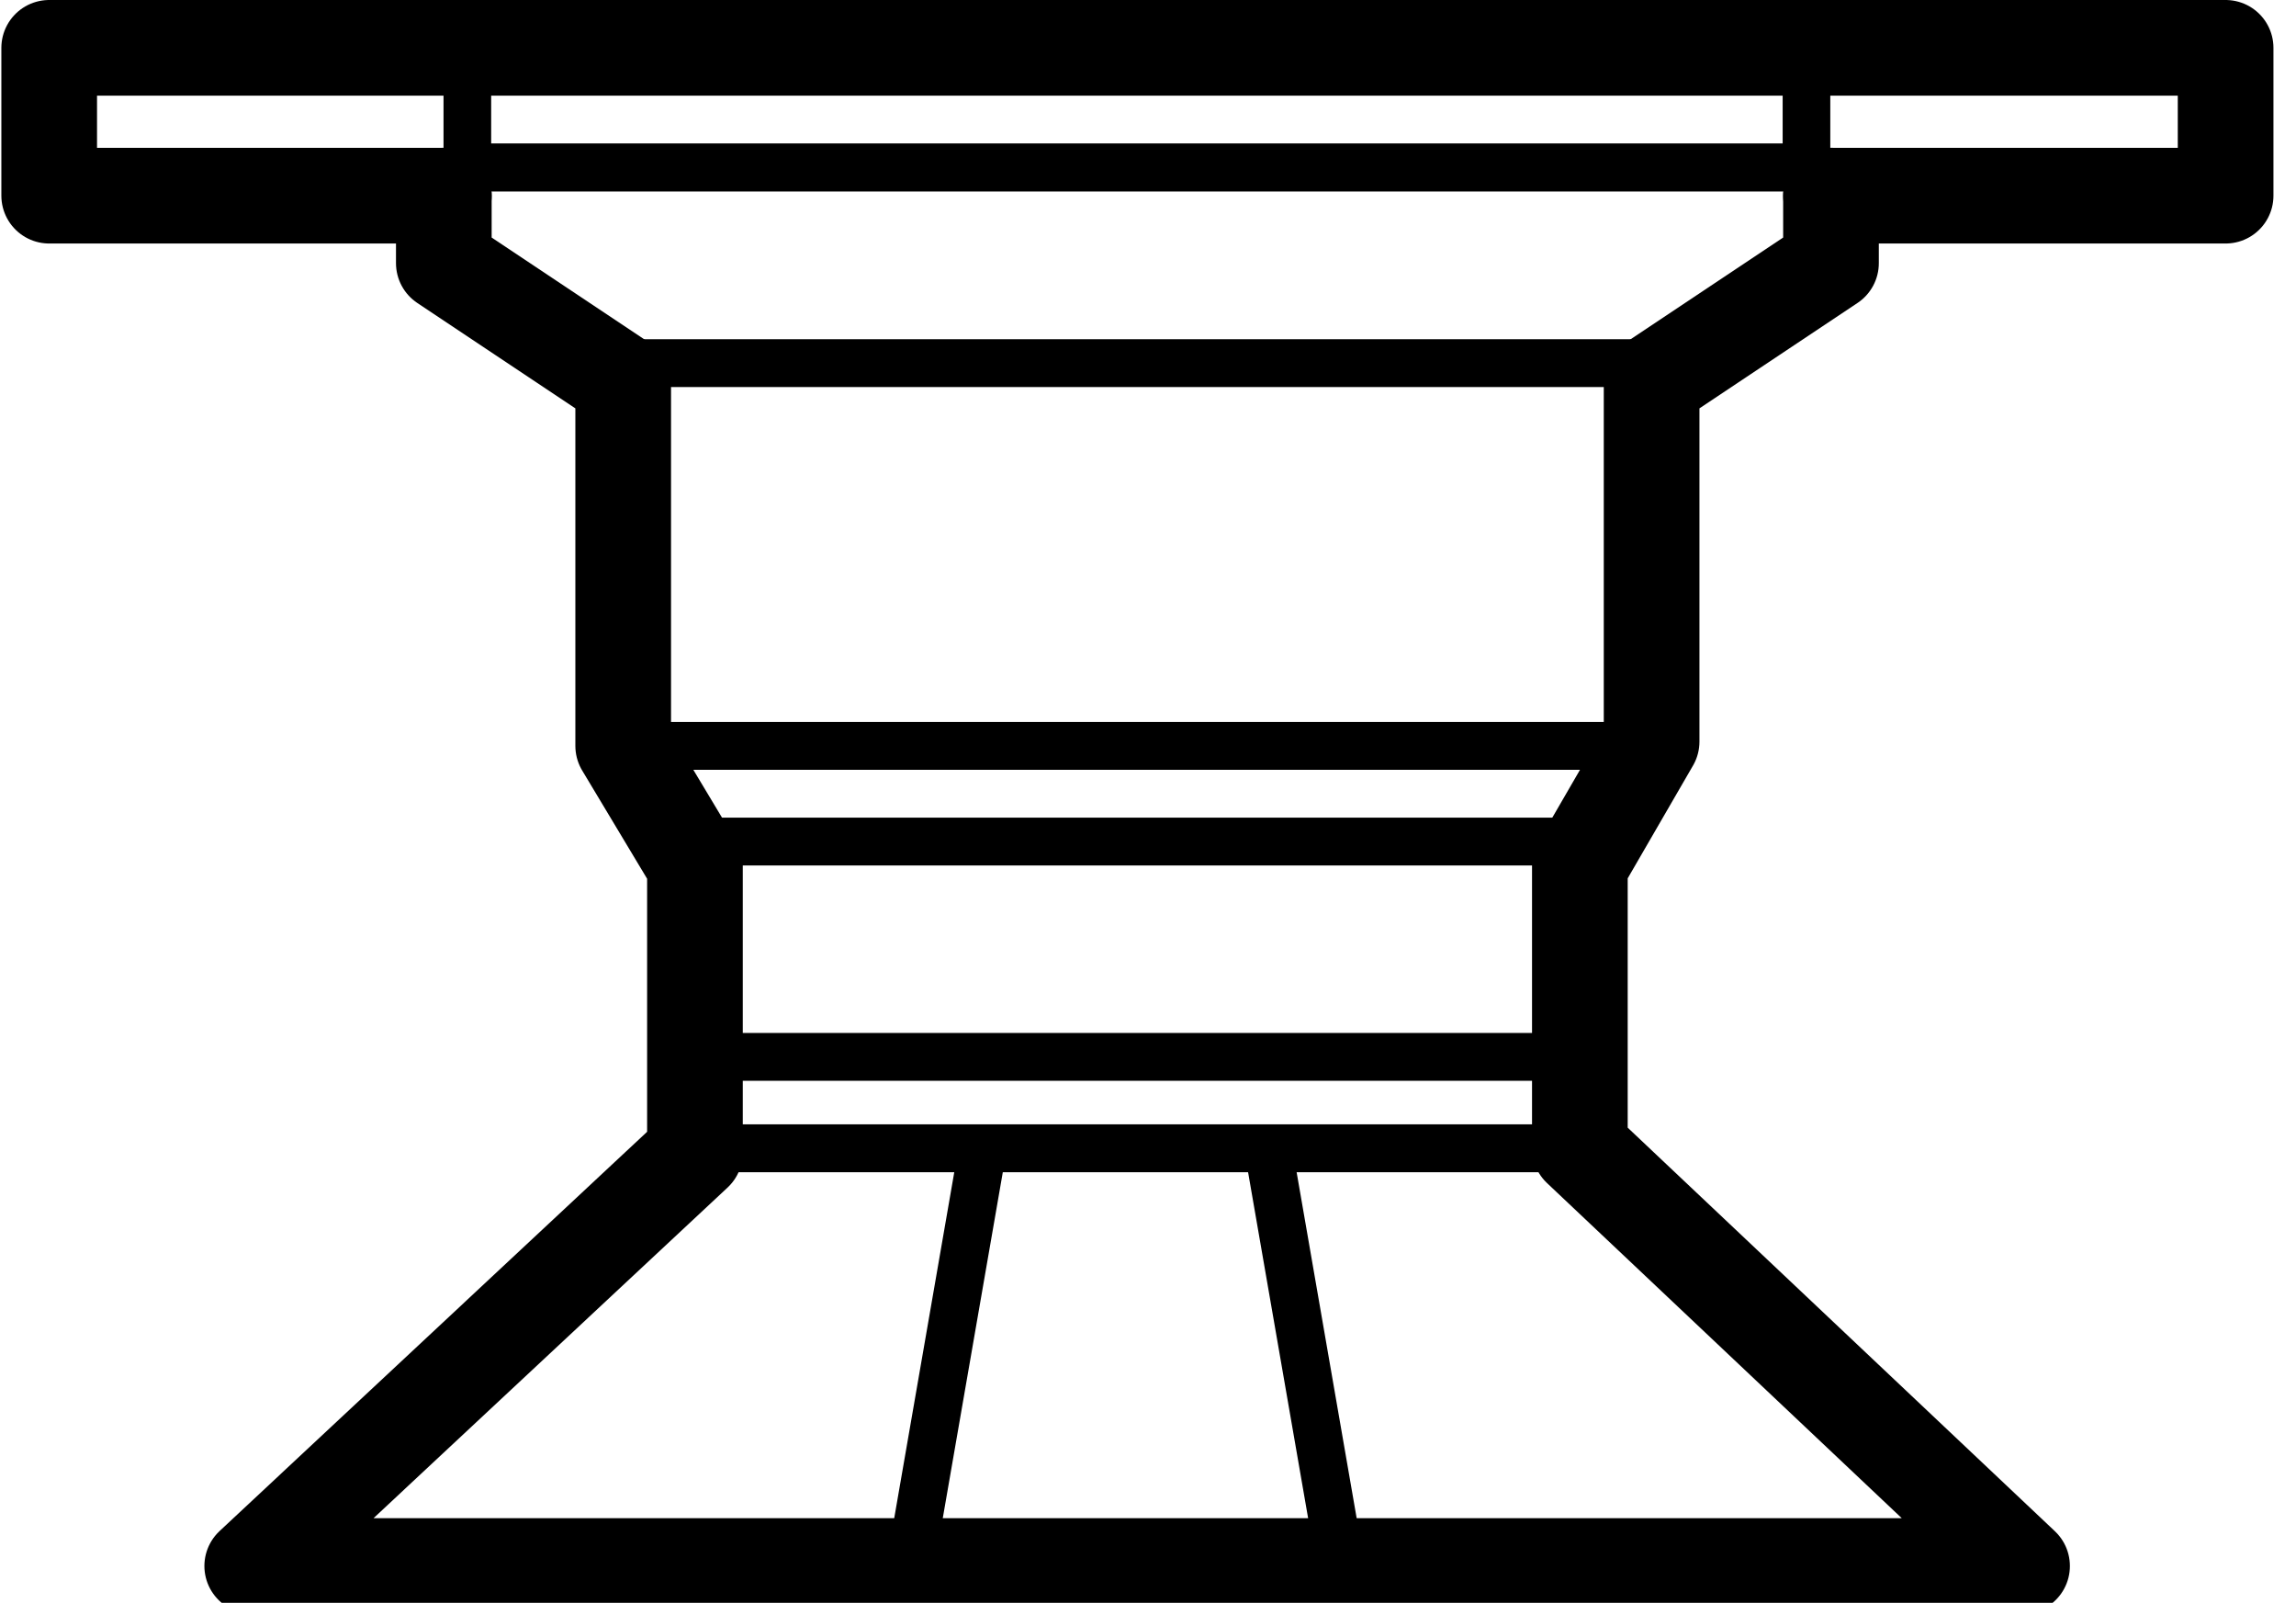 <?xml version="1.0" encoding="UTF-8" standalone="no"?>
<!DOCTYPE svg PUBLIC "-//W3C//DTD SVG 1.1//EN" "http://www.w3.org/Graphics/SVG/1.1/DTD/svg11.dtd">
<svg width="100%" height="100%" viewBox="0 0 96 67" version="1.1" xmlns="http://www.w3.org/2000/svg" xmlns:xlink="http://www.w3.org/1999/xlink" xml:space="preserve" xmlns:serif="http://www.serif.com/" style="fill-rule:evenodd;clip-rule:evenodd;stroke-linecap:round;stroke-linejoin:round;stroke-miterlimit:1.5;">
    <g transform="matrix(1,0,0,1,-425.454,-506)">
        <g transform="matrix(1,0,0,1,-270.489,-367.179)">
            <g transform="matrix(1,0,0,1,214,811.358)">
                <path d="M508,77L551,77" style="fill:none;stroke:black;stroke-width:2px;"/>
                <g transform="matrix(1,0,0,1,393,-444.179)">
                    <path d="M165.5,514.179L182,514.179L182,508L91,508L91,514.179L107.5,514.179" style="fill:none;stroke:black;stroke-width:4px;"/>
                </g>
                <g transform="matrix(1,0,0,1,393,-444.179)">
                    <path d="M165.5,514.179L165.5,517L158,522L158,537L155,542.179L155,554L173.489,571.462L99.489,571.462L118,554.179L118,542.179L115,537.179L115,522L107.5,517L107.5,514.179" style="fill:none;stroke:black;stroke-width:4px;"/>
                </g>
                <path d="M508,93L551,93" style="fill:none;stroke:black;stroke-width:2px;"/>
                <g transform="matrix(0.991,0,0,1,394.951,-444.179)">
                    <rect x="107.5" y="508" width="56.5" height="5" style="fill:none;stroke:black;stroke-width:2.01px;"/>
                </g>
                <g transform="matrix(1,0,0,1,0,4)">
                    <path d="M511,93L548,93" style="fill:none;stroke:black;stroke-width:2px;"/>
                </g>
                <g transform="matrix(1,0,0,1,0,-4)">
                    <path d="M511.5,110L547.5,110" style="fill:none;stroke:black;stroke-width:2px;"/>
                </g>
                <g transform="matrix(1,0,0,1,0,-0.179)">
                    <path d="M511.5,110L547.5,110" style="fill:none;stroke:black;stroke-width:2px;"/>
                </g>
                <path d="M523,110L520,127.283" style="fill:none;stroke:black;stroke-width:2px;"/>
                <g transform="matrix(-1,0,0,1,1058,0)">
                    <path d="M523,110L520,127.283" style="fill:none;stroke:black;stroke-width:2px;"/>
                </g>
            </g>
            
        </g>
    </g>
</svg>
